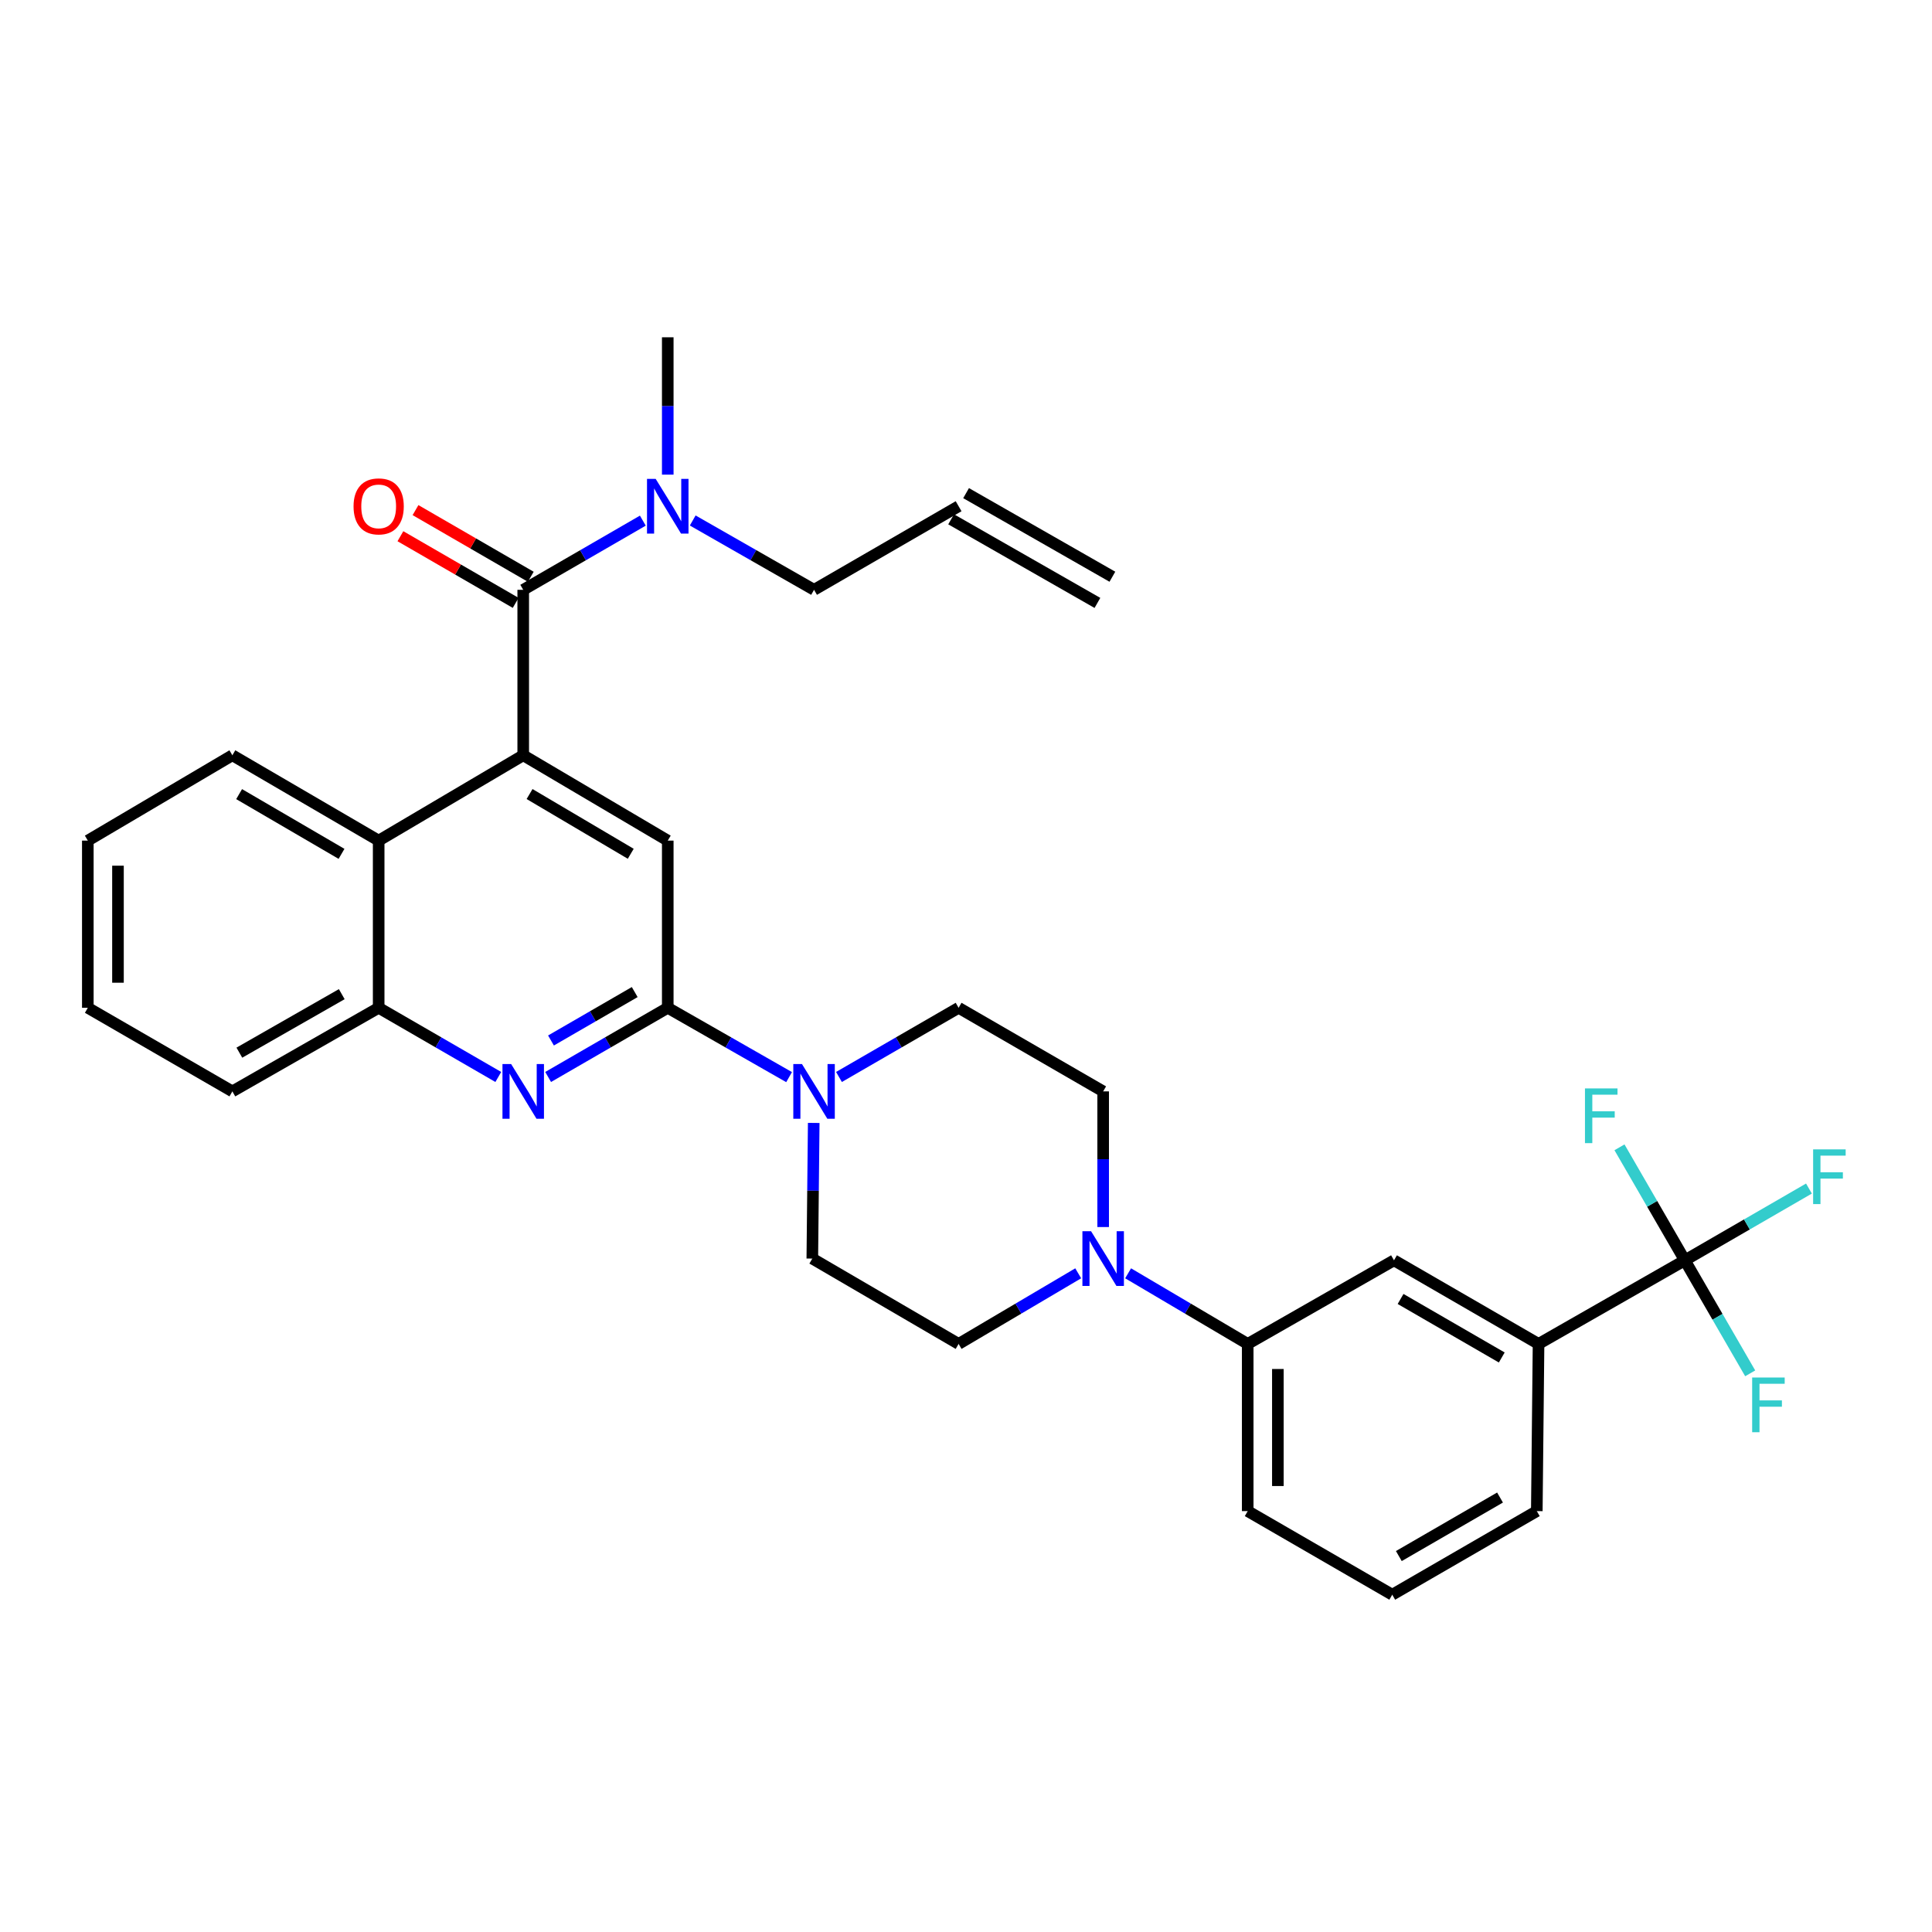 <?xml version='1.0' encoding='iso-8859-1'?>
<svg version='1.1' baseProfile='full'
              xmlns='http://www.w3.org/2000/svg'
                      xmlns:rdkit='http://www.rdkit.org/xml'
                      xmlns:xlink='http://www.w3.org/1999/xlink'
                  xml:space='preserve'
width='1000px' height='1000px' viewBox='0 0 1000 1000'>
<!-- END OF HEADER -->
<rect style='opacity:1.0;fill:#FFFFFF;stroke:none' width='1000' height='1000' x='0' y='0'> </rect>
<path class='bond-0' d='M 45.455,435.1 L 45.455,521.636' style='fill:none;fill-rule:evenodd;stroke:#000000;stroke-width:6px;stroke-linecap:butt;stroke-linejoin:miter;stroke-opacity:1' />
<path class='bond-0' d='M 61.064,448.08 L 61.064,508.656' style='fill:none;fill-rule:evenodd;stroke:#000000;stroke-width:6px;stroke-linecap:butt;stroke-linejoin:miter;stroke-opacity:1' />
<path class='bond-1' d='M 45.455,435.1 L 120.275,390.926' style='fill:none;fill-rule:evenodd;stroke:#000000;stroke-width:6px;stroke-linecap:butt;stroke-linejoin:miter;stroke-opacity:1' />
<path class='bond-2' d='M 45.455,521.636 L 120.275,564.9' style='fill:none;fill-rule:evenodd;stroke:#000000;stroke-width:6px;stroke-linecap:butt;stroke-linejoin:miter;stroke-opacity:1' />
<path class='bond-3' d='M 120.275,564.9 L 195.998,521.636' style='fill:none;fill-rule:evenodd;stroke:#000000;stroke-width:6px;stroke-linecap:butt;stroke-linejoin:miter;stroke-opacity:1' />
<path class='bond-3' d='M 123.89,544.857 L 176.896,514.573' style='fill:none;fill-rule:evenodd;stroke:#000000;stroke-width:6px;stroke-linecap:butt;stroke-linejoin:miter;stroke-opacity:1' />
<path class='bond-4' d='M 195.998,521.636 L 195.998,435.1' style='fill:none;fill-rule:evenodd;stroke:#000000;stroke-width:6px;stroke-linecap:butt;stroke-linejoin:miter;stroke-opacity:1' />
<path class='bond-5' d='M 195.998,521.636 L 226.957,539.538' style='fill:none;fill-rule:evenodd;stroke:#000000;stroke-width:6px;stroke-linecap:butt;stroke-linejoin:miter;stroke-opacity:1' />
<path class='bond-5' d='M 226.957,539.538 L 257.917,557.44' style='fill:none;fill-rule:evenodd;stroke:#0000FF;stroke-width:6px;stroke-linecap:butt;stroke-linejoin:miter;stroke-opacity:1' />
<path class='bond-6' d='M 195.998,435.1 L 120.275,390.926' style='fill:none;fill-rule:evenodd;stroke:#000000;stroke-width:6px;stroke-linecap:butt;stroke-linejoin:miter;stroke-opacity:1' />
<path class='bond-6' d='M 176.774,441.957 L 123.768,411.035' style='fill:none;fill-rule:evenodd;stroke:#000000;stroke-width:6px;stroke-linecap:butt;stroke-linejoin:miter;stroke-opacity:1' />
<path class='bond-7' d='M 195.998,435.1 L 270.818,390.926' style='fill:none;fill-rule:evenodd;stroke:#000000;stroke-width:6px;stroke-linecap:butt;stroke-linejoin:miter;stroke-opacity:1' />
<path class='bond-8' d='M 283.719,557.44 L 314.674,539.538' style='fill:none;fill-rule:evenodd;stroke:#0000FF;stroke-width:6px;stroke-linecap:butt;stroke-linejoin:miter;stroke-opacity:1' />
<path class='bond-8' d='M 314.674,539.538 L 345.63,521.636' style='fill:none;fill-rule:evenodd;stroke:#000000;stroke-width:6px;stroke-linecap:butt;stroke-linejoin:miter;stroke-opacity:1' />
<path class='bond-8' d='M 285.191,538.557 L 306.86,526.025' style='fill:none;fill-rule:evenodd;stroke:#0000FF;stroke-width:6px;stroke-linecap:butt;stroke-linejoin:miter;stroke-opacity:1' />
<path class='bond-8' d='M 306.86,526.025 L 328.529,513.494' style='fill:none;fill-rule:evenodd;stroke:#000000;stroke-width:6px;stroke-linecap:butt;stroke-linejoin:miter;stroke-opacity:1' />
<path class='bond-9' d='M 345.63,521.636 L 345.63,435.1' style='fill:none;fill-rule:evenodd;stroke:#000000;stroke-width:6px;stroke-linecap:butt;stroke-linejoin:miter;stroke-opacity:1' />
<path class='bond-10' d='M 345.63,521.636 L 377.031,539.577' style='fill:none;fill-rule:evenodd;stroke:#000000;stroke-width:6px;stroke-linecap:butt;stroke-linejoin:miter;stroke-opacity:1' />
<path class='bond-10' d='M 377.031,539.577 L 408.432,557.518' style='fill:none;fill-rule:evenodd;stroke:#0000FF;stroke-width:6px;stroke-linecap:butt;stroke-linejoin:miter;stroke-opacity:1' />
<path class='bond-11' d='M 345.63,435.1 L 270.818,390.926' style='fill:none;fill-rule:evenodd;stroke:#000000;stroke-width:6px;stroke-linecap:butt;stroke-linejoin:miter;stroke-opacity:1' />
<path class='bond-11' d='M 326.472,441.915 L 274.103,410.993' style='fill:none;fill-rule:evenodd;stroke:#000000;stroke-width:6px;stroke-linecap:butt;stroke-linejoin:miter;stroke-opacity:1' />
<path class='bond-12' d='M 270.818,390.926 L 270.818,305.291' style='fill:none;fill-rule:evenodd;stroke:#000000;stroke-width:6px;stroke-linecap:butt;stroke-linejoin:miter;stroke-opacity:1' />
<path class='bond-13' d='M 274.725,298.535 L 244.896,281.283' style='fill:none;fill-rule:evenodd;stroke:#000000;stroke-width:6px;stroke-linecap:butt;stroke-linejoin:miter;stroke-opacity:1' />
<path class='bond-13' d='M 244.896,281.283 L 215.066,264.031' style='fill:none;fill-rule:evenodd;stroke:#FF0000;stroke-width:6px;stroke-linecap:butt;stroke-linejoin:miter;stroke-opacity:1' />
<path class='bond-13' d='M 266.911,312.047 L 237.081,294.795' style='fill:none;fill-rule:evenodd;stroke:#000000;stroke-width:6px;stroke-linecap:butt;stroke-linejoin:miter;stroke-opacity:1' />
<path class='bond-13' d='M 237.081,294.795 L 207.251,277.543' style='fill:none;fill-rule:evenodd;stroke:#FF0000;stroke-width:6px;stroke-linecap:butt;stroke-linejoin:miter;stroke-opacity:1' />
<path class='bond-14' d='M 270.818,305.291 L 301.774,287.386' style='fill:none;fill-rule:evenodd;stroke:#000000;stroke-width:6px;stroke-linecap:butt;stroke-linejoin:miter;stroke-opacity:1' />
<path class='bond-14' d='M 301.774,287.386 L 332.729,269.481' style='fill:none;fill-rule:evenodd;stroke:#0000FF;stroke-width:6px;stroke-linecap:butt;stroke-linejoin:miter;stroke-opacity:1' />
<path class='bond-15' d='M 345.63,245.673 L 345.63,210.127' style='fill:none;fill-rule:evenodd;stroke:#0000FF;stroke-width:6px;stroke-linecap:butt;stroke-linejoin:miter;stroke-opacity:1' />
<path class='bond-15' d='M 345.63,210.127 L 345.63,174.581' style='fill:none;fill-rule:evenodd;stroke:#000000;stroke-width:6px;stroke-linecap:butt;stroke-linejoin:miter;stroke-opacity:1' />
<path class='bond-16' d='M 358.55,269.402 L 389.951,287.347' style='fill:none;fill-rule:evenodd;stroke:#0000FF;stroke-width:6px;stroke-linecap:butt;stroke-linejoin:miter;stroke-opacity:1' />
<path class='bond-16' d='M 389.951,287.347 L 421.352,305.291' style='fill:none;fill-rule:evenodd;stroke:#000000;stroke-width:6px;stroke-linecap:butt;stroke-linejoin:miter;stroke-opacity:1' />
<path class='bond-17' d='M 434.253,557.44 L 465.213,539.538' style='fill:none;fill-rule:evenodd;stroke:#0000FF;stroke-width:6px;stroke-linecap:butt;stroke-linejoin:miter;stroke-opacity:1' />
<path class='bond-17' d='M 465.213,539.538 L 496.173,521.636' style='fill:none;fill-rule:evenodd;stroke:#000000;stroke-width:6px;stroke-linecap:butt;stroke-linejoin:miter;stroke-opacity:1' />
<path class='bond-18' d='M 421.182,581.224 L 420.816,616.33' style='fill:none;fill-rule:evenodd;stroke:#0000FF;stroke-width:6px;stroke-linecap:butt;stroke-linejoin:miter;stroke-opacity:1' />
<path class='bond-18' d='M 420.816,616.33 L 420.451,651.436' style='fill:none;fill-rule:evenodd;stroke:#000000;stroke-width:6px;stroke-linecap:butt;stroke-linejoin:miter;stroke-opacity:1' />
<path class='bond-19' d='M 421.352,305.291 L 496.173,262.019' style='fill:none;fill-rule:evenodd;stroke:#000000;stroke-width:6px;stroke-linecap:butt;stroke-linejoin:miter;stroke-opacity:1' />
<path class='bond-20' d='M 420.451,651.436 L 496.173,695.611' style='fill:none;fill-rule:evenodd;stroke:#000000;stroke-width:6px;stroke-linecap:butt;stroke-linejoin:miter;stroke-opacity:1' />
<path class='bond-21' d='M 496.173,695.611 L 527.127,677.335' style='fill:none;fill-rule:evenodd;stroke:#000000;stroke-width:6px;stroke-linecap:butt;stroke-linejoin:miter;stroke-opacity:1' />
<path class='bond-21' d='M 527.127,677.335 L 558.081,659.06' style='fill:none;fill-rule:evenodd;stroke:#0000FF;stroke-width:6px;stroke-linecap:butt;stroke-linejoin:miter;stroke-opacity:1' />
<path class='bond-22' d='M 570.994,635.113 L 570.994,600.006' style='fill:none;fill-rule:evenodd;stroke:#0000FF;stroke-width:6px;stroke-linecap:butt;stroke-linejoin:miter;stroke-opacity:1' />
<path class='bond-22' d='M 570.994,600.006 L 570.994,564.9' style='fill:none;fill-rule:evenodd;stroke:#000000;stroke-width:6px;stroke-linecap:butt;stroke-linejoin:miter;stroke-opacity:1' />
<path class='bond-23' d='M 583.906,659.06 L 614.86,677.335' style='fill:none;fill-rule:evenodd;stroke:#0000FF;stroke-width:6px;stroke-linecap:butt;stroke-linejoin:miter;stroke-opacity:1' />
<path class='bond-23' d='M 614.86,677.335 L 645.814,695.611' style='fill:none;fill-rule:evenodd;stroke:#000000;stroke-width:6px;stroke-linecap:butt;stroke-linejoin:miter;stroke-opacity:1' />
<path class='bond-24' d='M 570.994,564.9 L 496.173,521.636' style='fill:none;fill-rule:evenodd;stroke:#000000;stroke-width:6px;stroke-linecap:butt;stroke-linejoin:miter;stroke-opacity:1' />
<path class='bond-25' d='M 645.814,695.611 L 645.814,782.147' style='fill:none;fill-rule:evenodd;stroke:#000000;stroke-width:6px;stroke-linecap:butt;stroke-linejoin:miter;stroke-opacity:1' />
<path class='bond-25' d='M 661.423,708.591 L 661.423,769.166' style='fill:none;fill-rule:evenodd;stroke:#000000;stroke-width:6px;stroke-linecap:butt;stroke-linejoin:miter;stroke-opacity:1' />
<path class='bond-26' d='M 645.814,695.611 L 721.528,652.338' style='fill:none;fill-rule:evenodd;stroke:#000000;stroke-width:6px;stroke-linecap:butt;stroke-linejoin:miter;stroke-opacity:1' />
<path class='bond-27' d='M 645.814,782.147 L 720.626,825.419' style='fill:none;fill-rule:evenodd;stroke:#000000;stroke-width:6px;stroke-linecap:butt;stroke-linejoin:miter;stroke-opacity:1' />
<path class='bond-28' d='M 720.626,825.419 L 795.447,782.147' style='fill:none;fill-rule:evenodd;stroke:#000000;stroke-width:6px;stroke-linecap:butt;stroke-linejoin:miter;stroke-opacity:1' />
<path class='bond-28' d='M 724.034,805.416 L 776.409,775.125' style='fill:none;fill-rule:evenodd;stroke:#000000;stroke-width:6px;stroke-linecap:butt;stroke-linejoin:miter;stroke-opacity:1' />
<path class='bond-29' d='M 795.447,782.147 L 796.348,695.611' style='fill:none;fill-rule:evenodd;stroke:#000000;stroke-width:6px;stroke-linecap:butt;stroke-linejoin:miter;stroke-opacity:1' />
<path class='bond-30' d='M 796.348,695.611 L 721.528,652.338' style='fill:none;fill-rule:evenodd;stroke:#000000;stroke-width:6px;stroke-linecap:butt;stroke-linejoin:miter;stroke-opacity:1' />
<path class='bond-30' d='M 777.311,702.632 L 724.936,672.341' style='fill:none;fill-rule:evenodd;stroke:#000000;stroke-width:6px;stroke-linecap:butt;stroke-linejoin:miter;stroke-opacity:1' />
<path class='bond-31' d='M 796.348,695.611 L 872.071,652.338' style='fill:none;fill-rule:evenodd;stroke:#000000;stroke-width:6px;stroke-linecap:butt;stroke-linejoin:miter;stroke-opacity:1' />
<path class='bond-32' d='M 492.301,268.795 L 568.023,312.068' style='fill:none;fill-rule:evenodd;stroke:#000000;stroke-width:6px;stroke-linecap:butt;stroke-linejoin:miter;stroke-opacity:1' />
<path class='bond-32' d='M 500.045,255.243 L 575.768,298.515' style='fill:none;fill-rule:evenodd;stroke:#000000;stroke-width:6px;stroke-linecap:butt;stroke-linejoin:miter;stroke-opacity:1' />
<path class='bond-33' d='M 872.071,652.338 L 855.155,623.092' style='fill:none;fill-rule:evenodd;stroke:#000000;stroke-width:6px;stroke-linecap:butt;stroke-linejoin:miter;stroke-opacity:1' />
<path class='bond-33' d='M 855.155,623.092 L 838.239,593.847' style='fill:none;fill-rule:evenodd;stroke:#33CCCC;stroke-width:6px;stroke-linecap:butt;stroke-linejoin:miter;stroke-opacity:1' />
<path class='bond-34' d='M 872.071,652.338 L 904.191,633.765' style='fill:none;fill-rule:evenodd;stroke:#000000;stroke-width:6px;stroke-linecap:butt;stroke-linejoin:miter;stroke-opacity:1' />
<path class='bond-34' d='M 904.191,633.765 L 936.311,615.192' style='fill:none;fill-rule:evenodd;stroke:#33CCCC;stroke-width:6px;stroke-linecap:butt;stroke-linejoin:miter;stroke-opacity:1' />
<path class='bond-35' d='M 872.071,652.338 L 888.984,681.588' style='fill:none;fill-rule:evenodd;stroke:#000000;stroke-width:6px;stroke-linecap:butt;stroke-linejoin:miter;stroke-opacity:1' />
<path class='bond-35' d='M 888.984,681.588 L 905.897,710.838' style='fill:none;fill-rule:evenodd;stroke:#33CCCC;stroke-width:6px;stroke-linecap:butt;stroke-linejoin:miter;stroke-opacity:1' />
<path  class='atom-6' d='M 264.558 550.74
L 273.838 565.74
Q 274.758 567.22, 276.238 569.9
Q 277.718 572.58, 277.798 572.74
L 277.798 550.74
L 281.558 550.74
L 281.558 579.06
L 277.678 579.06
L 267.718 562.66
Q 266.558 560.74, 265.318 558.54
Q 264.118 556.34, 263.758 555.66
L 263.758 579.06
L 260.078 579.06
L 260.078 550.74
L 264.558 550.74
' fill='#0000FF'/>
<path  class='atom-11' d='M 182.998 262.099
Q 182.998 255.299, 186.358 251.499
Q 189.718 247.699, 195.998 247.699
Q 202.278 247.699, 205.638 251.499
Q 208.998 255.299, 208.998 262.099
Q 208.998 268.979, 205.598 272.899
Q 202.198 276.779, 195.998 276.779
Q 189.758 276.779, 186.358 272.899
Q 182.998 269.019, 182.998 262.099
M 195.998 273.579
Q 200.318 273.579, 202.638 270.699
Q 204.998 267.779, 204.998 262.099
Q 204.998 256.539, 202.638 253.739
Q 200.318 250.899, 195.998 250.899
Q 191.678 250.899, 189.318 253.699
Q 186.998 256.499, 186.998 262.099
Q 186.998 267.819, 189.318 270.699
Q 191.678 273.579, 195.998 273.579
' fill='#FF0000'/>
<path  class='atom-12' d='M 339.37 247.859
L 348.65 262.859
Q 349.57 264.339, 351.05 267.019
Q 352.53 269.699, 352.61 269.859
L 352.61 247.859
L 356.37 247.859
L 356.37 276.179
L 352.49 276.179
L 342.53 259.779
Q 341.37 257.859, 340.13 255.659
Q 338.93 253.459, 338.57 252.779
L 338.57 276.179
L 334.89 276.179
L 334.89 247.859
L 339.37 247.859
' fill='#0000FF'/>
<path  class='atom-13' d='M 415.092 550.74
L 424.372 565.74
Q 425.292 567.22, 426.772 569.9
Q 428.252 572.58, 428.332 572.74
L 428.332 550.74
L 432.092 550.74
L 432.092 579.06
L 428.212 579.06
L 418.252 562.66
Q 417.092 560.74, 415.852 558.54
Q 414.652 556.34, 414.292 555.66
L 414.292 579.06
L 410.612 579.06
L 410.612 550.74
L 415.092 550.74
' fill='#0000FF'/>
<path  class='atom-17' d='M 564.734 637.276
L 574.014 652.276
Q 574.934 653.756, 576.414 656.436
Q 577.894 659.116, 577.974 659.276
L 577.974 637.276
L 581.734 637.276
L 581.734 665.596
L 577.854 665.596
L 567.894 649.196
Q 566.734 647.276, 565.494 645.076
Q 564.294 642.876, 563.934 642.196
L 563.934 665.596
L 560.254 665.596
L 560.254 637.276
L 564.734 637.276
' fill='#0000FF'/>
<path  class='atom-30' d='M 820.378 563.366
L 837.218 563.366
L 837.218 566.606
L 824.178 566.606
L 824.178 575.206
L 835.778 575.206
L 835.778 578.486
L 824.178 578.486
L 824.178 591.686
L 820.378 591.686
L 820.378 563.366
' fill='#33CCCC'/>
<path  class='atom-31' d='M 938.471 594.914
L 955.311 594.914
L 955.311 598.154
L 942.271 598.154
L 942.271 606.754
L 953.871 606.754
L 953.871 610.034
L 942.271 610.034
L 942.271 623.234
L 938.471 623.234
L 938.471 594.914
' fill='#33CCCC'/>
<path  class='atom-32' d='M 906.915 712.999
L 923.755 712.999
L 923.755 716.239
L 910.715 716.239
L 910.715 724.839
L 922.315 724.839
L 922.315 728.119
L 910.715 728.119
L 910.715 741.319
L 906.915 741.319
L 906.915 712.999
' fill='#33CCCC'/>
</svg>
